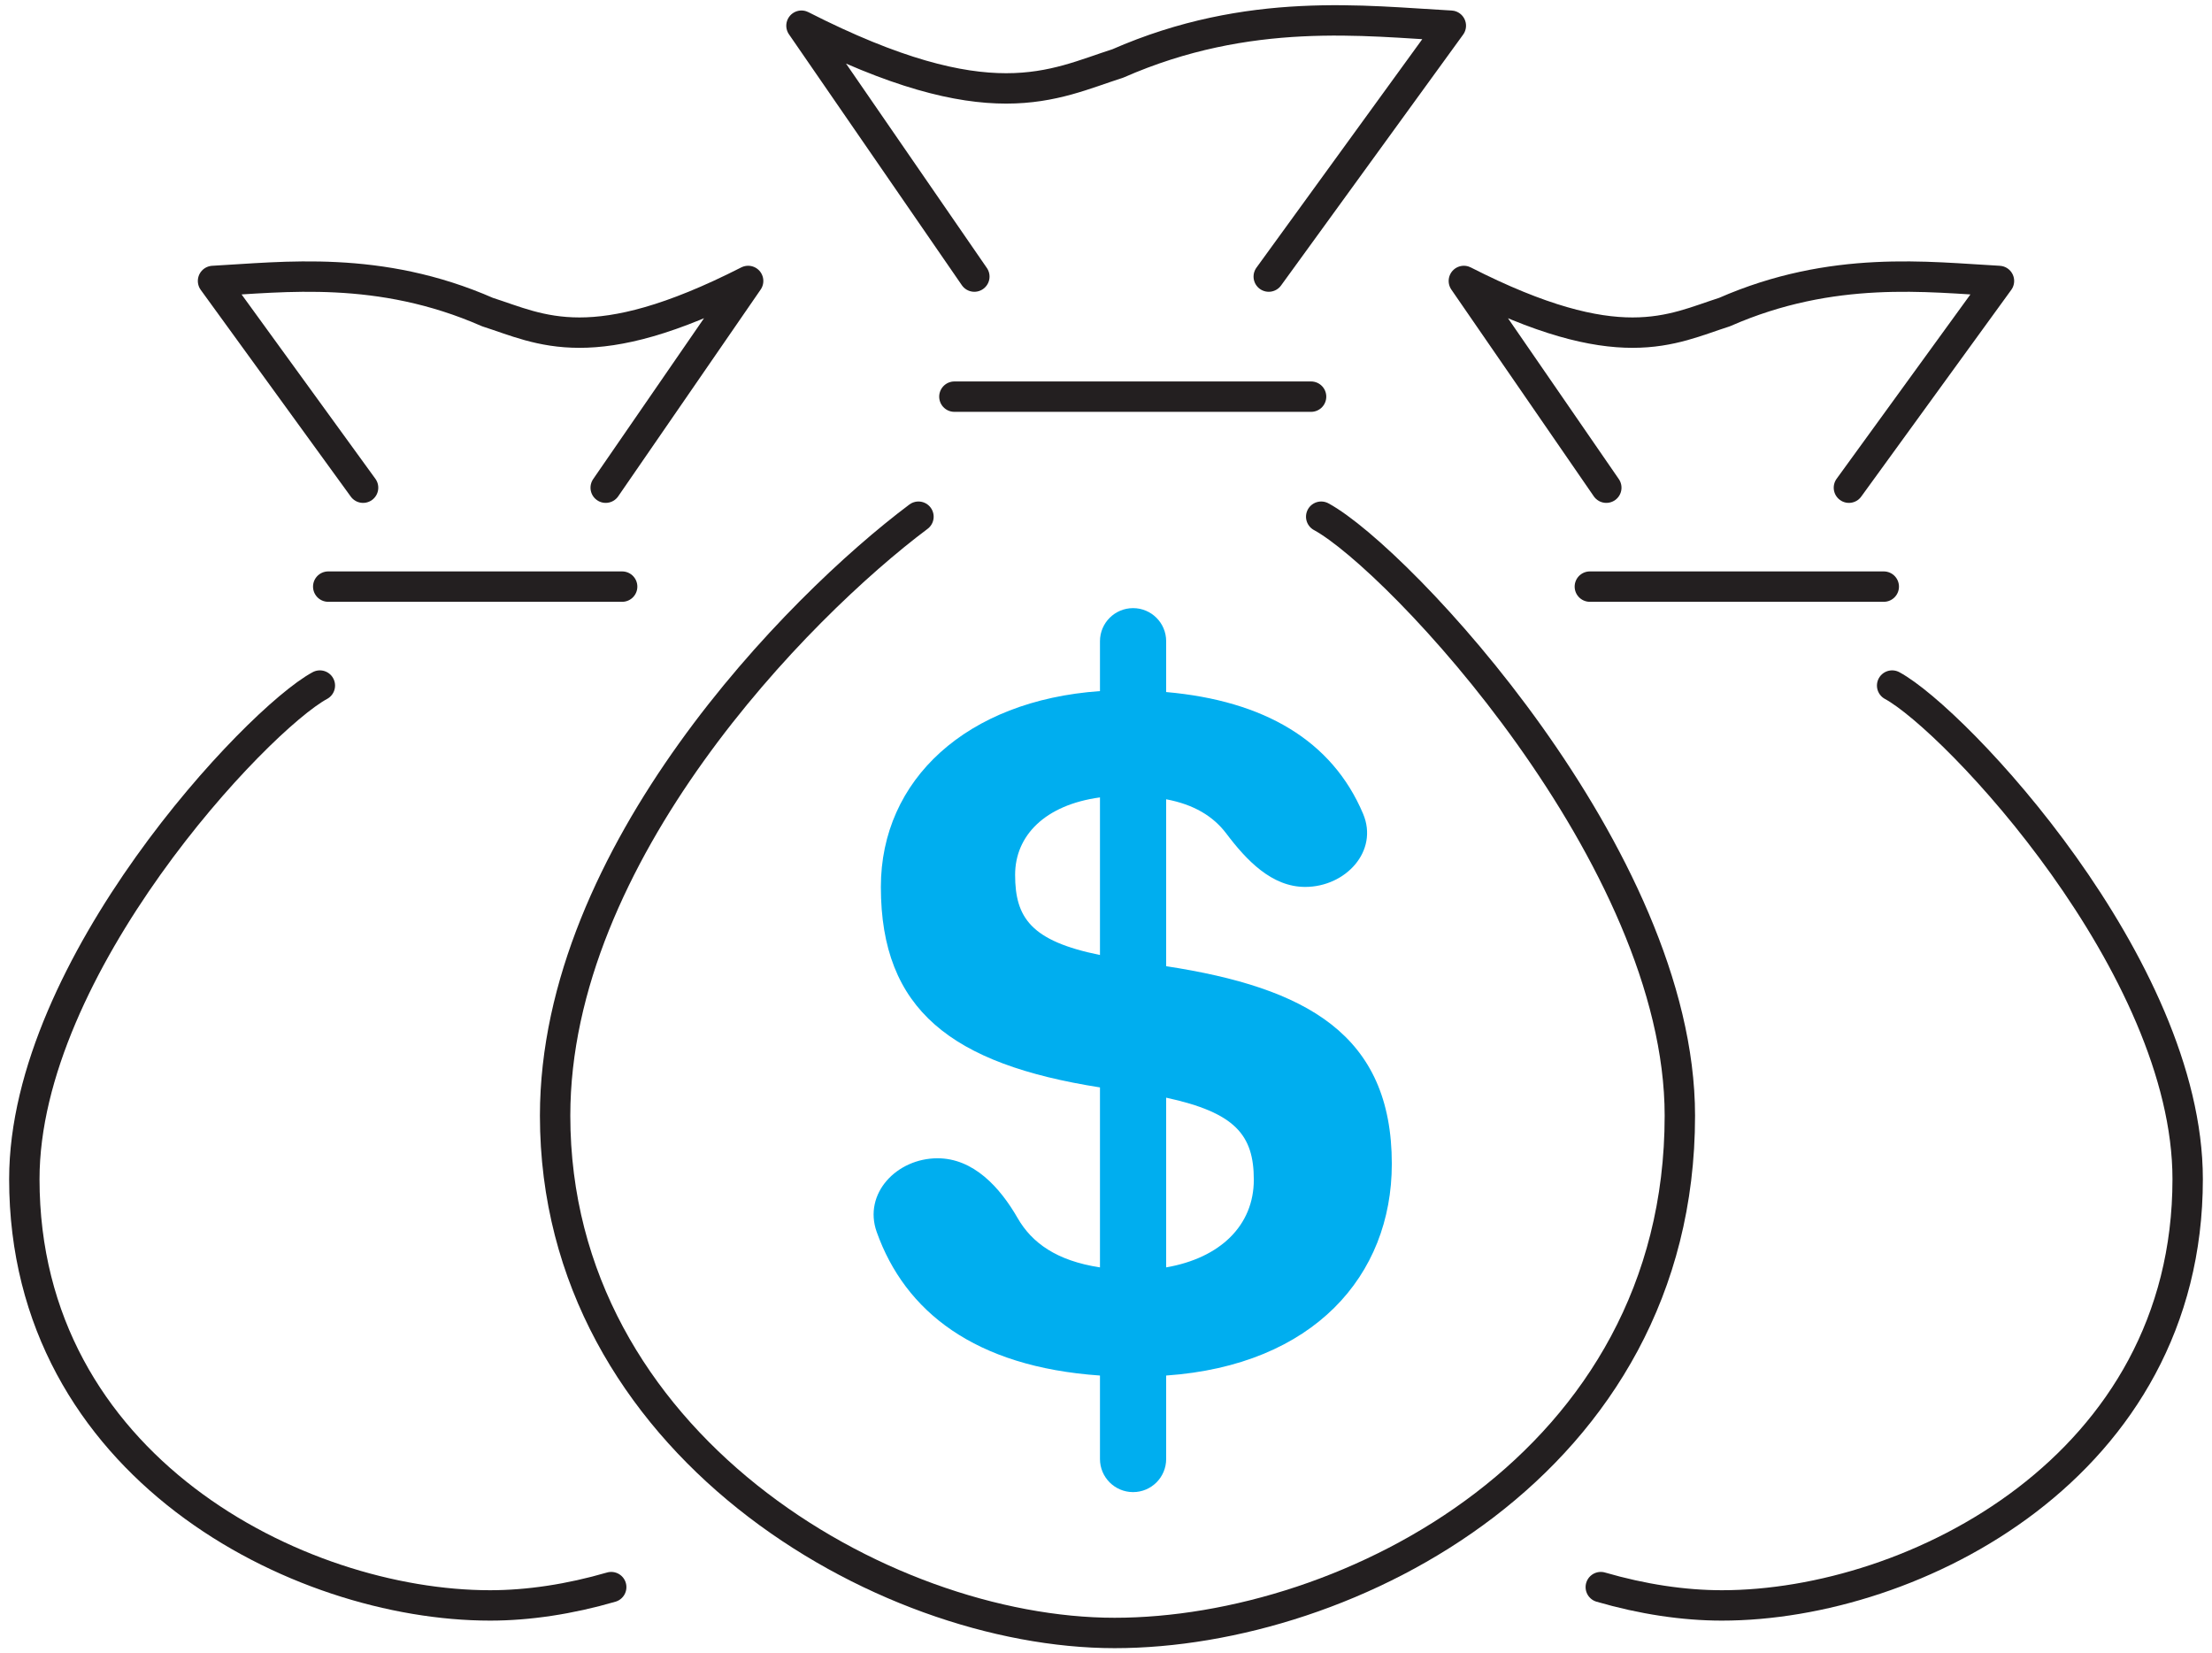 <svg width="91" height="68" viewBox="0 0 91 68" fill="none" xmlns="http://www.w3.org/2000/svg">
    <path d="M40.084 11.377L32.972 1.057C40.743 5.015 43.322 3.46 45.982 2.612C51.395 0.237 56.159 0.869 59.686 1.057L52.195 11.377" stroke="#231F20" stroke-width="1.25" stroke-linecap="round" stroke-linejoin="round"/>
    <path d="M39.263 16.316H53.937" stroke="#231F20" stroke-width="1.25" stroke-linecap="round" stroke-linejoin="round"/>
    <path d="M37.785 21.254C32.803 24.987 22.837 35.141 22.837 45.892C22.837 59.331 36.256 67.171 45.854 67.171C55.451 67.171 69.108 60.228 69.108 45.892C69.108 35.279 57.516 22.971 54.353 21.254" stroke="#231F20" stroke-width="1.25" stroke-linecap="round" stroke-linejoin="round"/>
    <path d="M45.252 60.015C45.252 60.767 45.862 61.377 46.614 61.377C47.366 61.377 47.975 60.767 47.975 60.015V56.582C54.036 56.16 57.258 52.478 57.258 47.875C57.258 42.544 53.729 40.626 47.975 39.744V32.878C49.106 33.091 49.904 33.566 50.45 34.288C51.279 35.386 52.317 36.483 53.693 36.483C55.359 36.483 56.725 35.01 56.077 33.476C54.804 30.463 52.009 28.823 47.975 28.467V26.376C47.975 25.624 47.366 25.015 46.614 25.015C45.862 25.015 45.252 25.624 45.252 26.376V28.428C39.767 28.812 36.238 32.072 36.238 36.483C36.238 41.546 39.153 43.771 45.252 44.73V52.133C43.463 51.861 42.45 51.122 41.864 50.104C41.131 48.828 40.041 47.645 38.57 47.645C36.891 47.645 35.504 49.095 36.067 50.676C37.231 53.944 40.094 56.224 45.252 56.582V60.015ZM51.581 48.527C51.581 50.407 50.2 51.749 47.975 52.133V45.152C50.814 45.766 51.581 46.686 51.581 48.527ZM41.761 35.985C41.761 34.374 42.989 33.108 45.252 32.801V39.283C42.413 38.708 41.761 37.749 41.761 35.985Z" fill="#00AEEF"/>
    <path d="M66.082 20.061L60.222 11.557C66.626 14.819 68.751 13.537 70.943 12.838C75.403 10.882 79.329 11.402 82.236 11.557L76.063 20.061" stroke="#231F20" stroke-width="1.25" stroke-linecap="round" stroke-linejoin="round"/>
    <path d="M65.405 24.13H77.497" stroke="#231F20" stroke-width="1.25" stroke-linecap="round" stroke-linejoin="round"/>
    <path d="M77.841 28.2C80.448 29.615 89.999 39.758 89.999 48.503C89.999 60.316 78.746 66.038 70.837 66.038C69.263 66.038 67.565 65.782 65.855 65.285" stroke="#231F20" stroke-width="1.25" stroke-linecap="round" stroke-linejoin="round"/>
    <path d="M24.918 20.061L30.778 11.557C24.374 14.819 22.249 13.537 20.057 12.838C15.597 10.882 11.671 11.402 8.764 11.557L14.937 20.061" stroke="#231F20" stroke-width="1.25" stroke-linecap="round" stroke-linejoin="round"/>
    <path d="M25.595 24.13H13.503" stroke="#231F20" stroke-width="1.25" stroke-linecap="round" stroke-linejoin="round"/>
    <path d="M13.159 28.2C10.552 29.615 1.001 39.758 1.001 48.503C1.001 60.316 12.254 66.038 20.163 66.038C21.736 66.038 23.435 65.782 25.145 65.285" stroke="#231F20" stroke-width="1.25" stroke-linecap="round" stroke-linejoin="round"/>
</svg>
